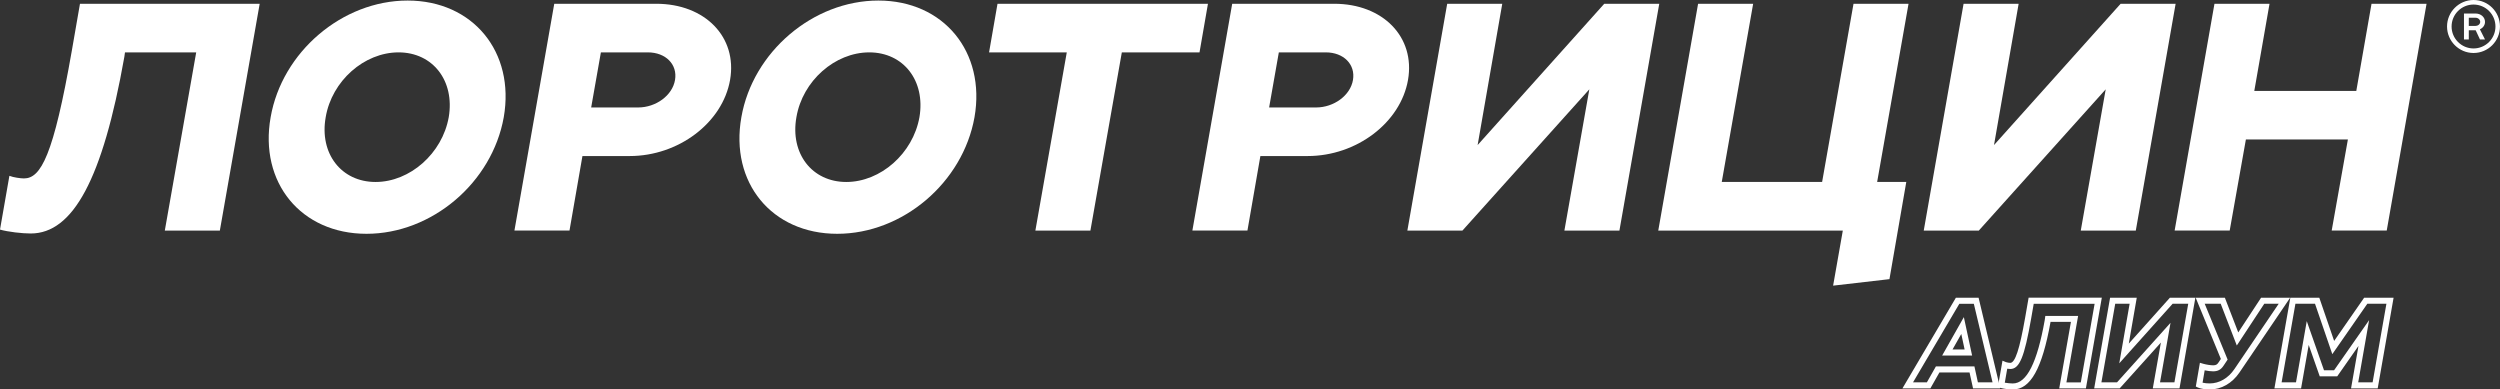 <svg width="276" height="43" viewBox="0 0 276 43" fill="none" xmlns="http://www.w3.org/2000/svg">
<rect x="0" y="0" width="276" height="43" fill="#333333" stroke="none"/>
<path d="M21.661 5.782H13.798L13.727 6.284C11.332 19.804 8.044 25.777 3.394 25.777C2.429 25.777 0.89 25.599 0 25.347L1.037 19.411C1.467 19.589 2.289 19.698 2.644 19.698C4.503 19.698 5.898 17.23 7.934 5.57L8.828 0.42H28.668L24.271 25.456H18.195L21.661 5.782Z" fill="white"/>
<path d="M45.001 0.061C52.222 0.061 56.868 5.748 55.616 12.936C54.33 20.162 47.682 25.811 40.46 25.811C33.239 25.811 28.593 20.159 29.879 12.936C31.131 5.748 37.779 0.061 45.001 0.061ZM41.463 20.09C45.253 20.09 48.828 16.943 49.541 12.936C50.22 8.929 47.791 5.782 44.001 5.782C40.211 5.782 36.636 8.929 35.957 12.936C35.241 16.943 37.673 20.09 41.463 20.09Z" fill="white"/>
<path d="M61.19 0.416H72.45C77.847 0.416 81.422 4.099 80.6 8.823C79.778 13.544 74.917 17.227 69.52 17.227H64.301L62.872 25.453H56.793L61.19 0.416ZM70.448 11.864C72.413 11.864 74.238 10.54 74.524 8.823C74.811 7.106 73.487 5.782 71.523 5.782H66.338L65.266 11.861H70.448V11.864Z" fill="white"/>
<path d="M96.97 0.061C104.192 0.061 108.838 5.748 107.586 12.936C106.3 20.162 99.651 25.811 92.43 25.811C85.208 25.811 80.562 20.159 81.848 12.936C83.1 5.748 89.749 0.061 96.97 0.061ZM93.429 20.09C97.219 20.09 100.794 16.943 101.507 12.936C102.186 8.929 99.757 5.782 95.967 5.782C92.177 5.782 88.603 8.929 87.924 12.936C87.211 16.943 89.643 20.09 93.429 20.09Z" fill="white"/>
<path d="M123.85 5.782L120.381 25.456H114.306L117.772 5.785H109.192L110.124 0.42H133.357L132.426 5.785H123.85V5.782Z" fill="white"/>
<path d="M136.035 0.416H147.296C152.692 0.416 156.267 4.099 155.445 8.823C154.623 13.544 149.762 17.227 144.365 17.227H139.146L137.717 25.453H131.638L136.035 0.416ZM145.293 11.864C147.258 11.864 149.083 10.54 149.37 8.823C149.656 7.106 148.333 5.782 146.368 5.782H141.183L140.112 11.861H145.293V11.864Z" fill="white"/>
<path d="M172.709 25.456L175.462 9.861L161.452 25.456H155.373L159.77 0.42H165.849L163.13 16.015L177.106 0.42H183.181L178.784 25.456H172.709Z" fill="white"/>
<path d="M187.469 0.416H193.548L190.082 20.087H201.162L204.628 0.416H210.703L207.237 20.087H210.454L208.595 30.818L202.376 31.535L203.447 25.456H183.072L187.469 0.416Z" fill="white"/>
<path d="M229.717 25.456L232.47 9.861L218.46 25.456H212.381L216.778 0.42H222.857L220.138 16.015L234.114 0.42H240.189L235.792 25.456H229.717Z" fill="white"/>
<path d="M244.477 0.416H250.556L248.874 10.038H260.135L261.816 0.416H267.892L263.495 25.453H257.419L259.207 15.4H247.946L246.159 25.453H240.08L244.477 0.416Z" fill="white"/>
<path d="M273.077 0C274.697 0 275.997 1.311 275.997 2.925C275.997 4.54 274.694 5.85 273.077 5.85C271.473 5.85 270.153 4.54 270.153 2.925C270.153 1.311 271.473 0 273.077 0ZM273.077 5.349C274.417 5.349 275.499 4.26 275.499 2.925C275.499 1.591 274.417 0.502 273.077 0.502C271.743 0.502 270.655 1.591 270.655 2.925C270.655 4.26 271.743 5.349 273.077 5.349ZM272.023 1.492H273.298C273.888 1.492 274.346 1.894 274.346 2.417C274.346 2.778 274.117 3.089 273.779 3.236L274.346 4.359H273.79L273.315 3.342C273.309 3.342 273.309 3.342 273.298 3.342H272.555V4.359H272.023V1.492ZM273.298 2.857C273.585 2.857 273.813 2.659 273.813 2.417C273.813 2.164 273.585 1.959 273.298 1.959H272.555V2.86H273.298V2.857Z" fill="white"/>
<path d="M220.824 42.881H217.825L217.437 41.12H214.111L213.111 42.881H210.027L215.929 32.87H218.436L220.824 42.881ZM218.361 42.212H219.978L217.911 33.536H216.311L211.197 42.212H212.726L213.725 40.451H217.976L218.361 42.212ZM217.72 39.249H214.414L216.809 35.01L217.72 39.249ZM215.557 38.584H216.894L216.526 36.87L215.557 38.584Z" fill="white"/>
<path d="M222.212 43C221.847 43 221.24 42.935 220.855 42.826L220.565 42.744L221.073 39.819L221.458 39.979C221.564 40.024 221.823 40.061 221.929 40.061C222.471 40.061 222.963 38.566 223.577 35.064L223.959 32.866H232.04L230.283 42.877H227.339L228.632 35.535H226.381C225.453 40.703 224.167 43 222.212 43ZM221.329 42.249C221.612 42.297 221.96 42.334 222.212 42.334C223.751 42.334 224.904 40.044 225.739 35.337L225.804 34.877H229.424L228.131 42.218H229.72L231.245 33.542H224.522L224.235 35.187C223.491 39.44 222.952 40.737 221.933 40.737C221.861 40.737 221.735 40.727 221.598 40.706L221.329 42.249Z" fill="white"/>
<path d="M240.616 42.88H237.668L238.562 37.819L234.012 42.88H231.197L232.954 32.87H235.898L235.018 37.935L239.555 32.87H242.369L240.616 42.88ZM238.467 42.212H240.056L241.581 33.535H239.858L233.967 40.109L235.11 33.535H233.52L231.996 42.212H233.718L239.626 35.638L238.467 42.212Z" fill="white"/>
<path d="M243.948 43C243.532 43 242.949 42.925 242.645 42.782L242.417 42.672L242.87 40.051L243.229 40.157C243.542 40.249 244.051 40.331 244.334 40.331C244.661 40.331 244.791 40.225 244.934 40.003L245.183 39.628L242.407 32.873H245.627L247.104 36.699L249.621 32.873H252.831L247.237 41.123C246.432 42.314 245.231 43 243.948 43ZM243.164 42.249C243.375 42.297 243.669 42.331 243.945 42.331C245.002 42.331 246.002 41.751 246.681 40.744L251.569 33.535H249.976L246.943 38.143L245.166 33.535H243.399L245.93 39.699L245.483 40.368C245.197 40.809 244.849 40.996 244.327 40.996C244.078 40.996 243.716 40.952 243.396 40.884L243.164 42.249Z" fill="white"/>
<path d="M262.498 42.88H259.555L260.377 38.191L258.03 41.546H256.099L254.881 38.081L254.039 42.88H251.095L252.852 32.87H256.051L257.689 37.638L261.001 32.87H264.252L262.498 42.88ZM260.346 42.212H261.936L263.46 33.535H261.352L257.487 39.099L255.577 33.535H253.414L251.89 42.212H253.479L254.666 35.453L256.57 40.877H257.682L261.55 35.344L260.346 42.212Z" fill="white"/>
</svg>
